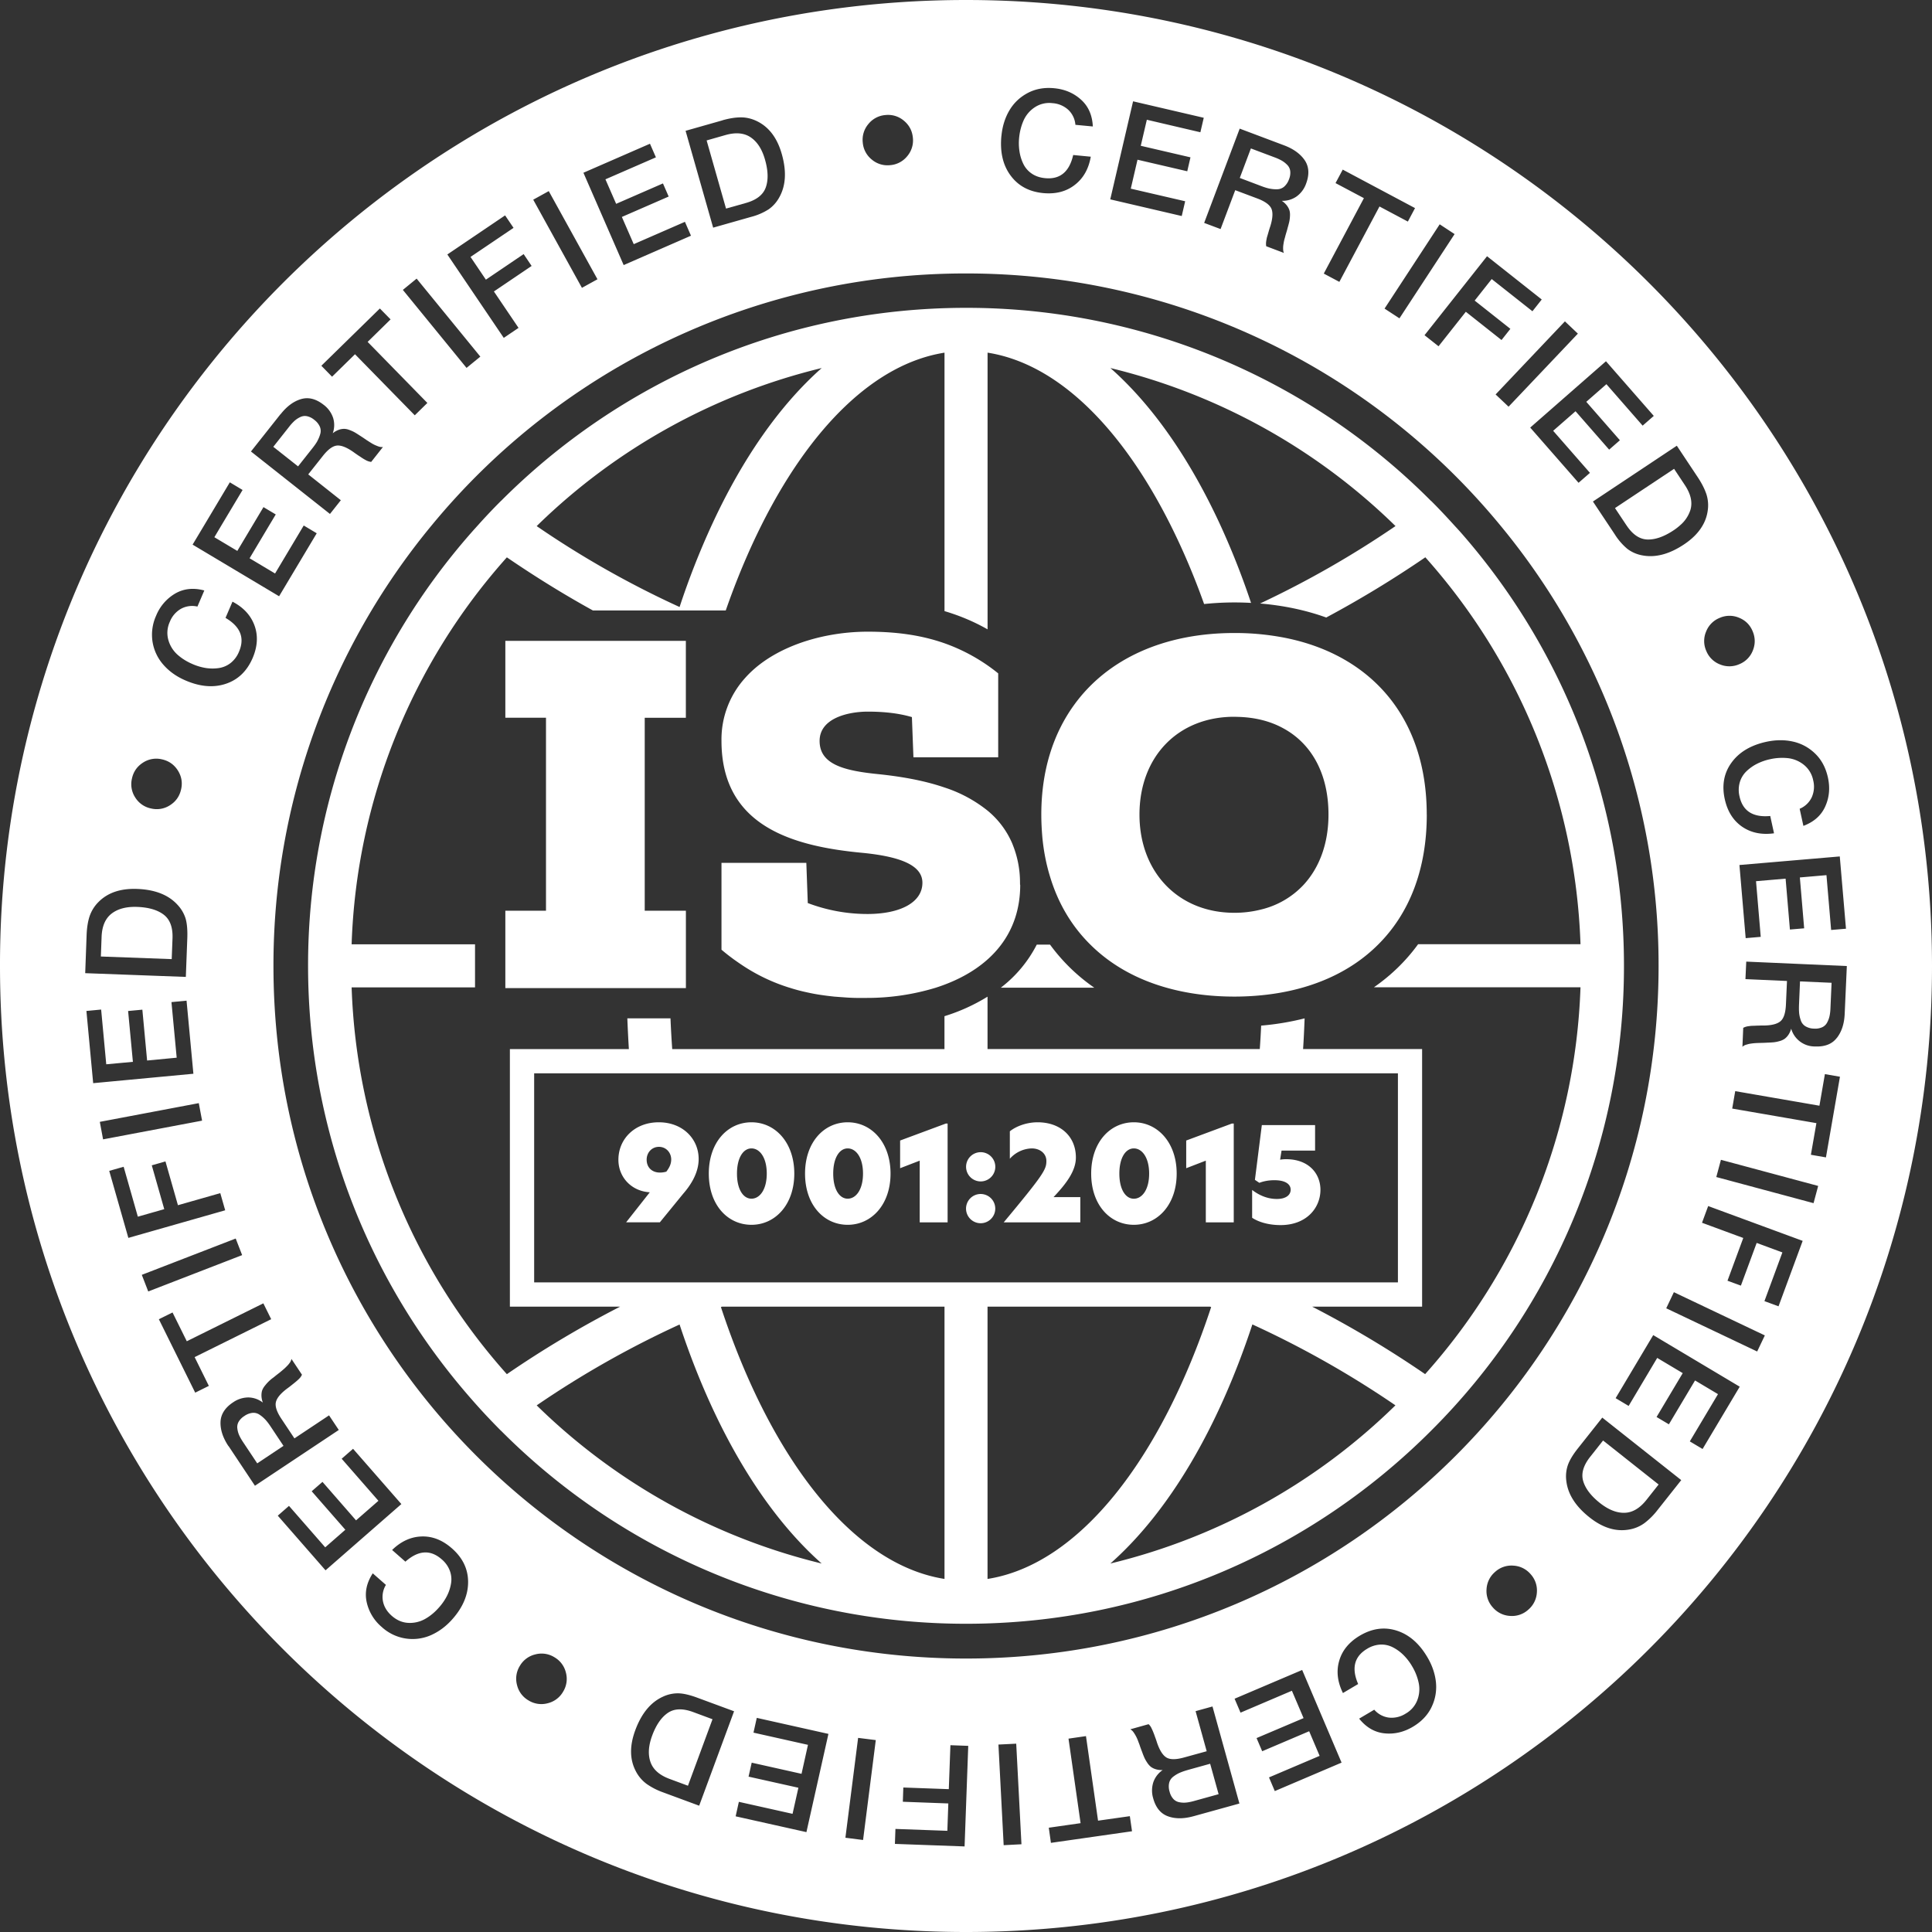 <svg xmlns="http://www.w3.org/2000/svg" width="500" height="500" fill="none"><rect width="100%" height="100%" fill="#333333" stroke="none"/><path fill="#fff" d="M409.729 383.302c.573 1.948 2.021 3.844 4.333 5.677 2.209 1.739 4.323 2.583 6.375 2.531 2.052-.052 3.938-1.167 5.656-3.333l3.157-3.99-14.375-11.385-3.334 4.219c-1.77 2.239-2.385 4.333-1.812 6.281ZM68.646 367.375a8.181 8.181 0 0 0-1.459-1.24 2.791 2.791 0 0 0-1.843-.489c-.768.091-1.5.378-2.125.833a4.38 4.38 0 0 0-1.48 1.51c-.29.527-.399 1.134-.312 1.73.073.589.23 1.164.469 1.708.24.531.573 1.125 1 1.771l3.677 5.52 6.792-4.531-3.344-5.031a15.108 15.108 0 0 0-1.354-1.771l-.021-.01Zm238.718 90.708c-.722.195-1.428.442-2.114.74a8.04 8.04 0 0 0-1.636 1c-.522.397-.89.965-1.041 1.604a4.483 4.483 0 0 0 .125 2.281c.165.697.501 1.342.979 1.875.412.435.952.727 1.542.833a5.972 5.972 0 0 0 1.77.084c.573-.052 1.24-.188 2-.396l6.386-1.771-2.188-7.875-5.812 1.615-.011.01Zm-134.552-14.771c-1.666 1.146-3.02 3.115-4.041 5.886-.969 2.635-1.104 4.916-.417 6.843.688 1.938 2.333 3.375 4.917 4.334l4.771 1.771 6.354-17.209-5.052-1.875c-2.677-.979-4.865-.906-6.532.25ZM82.146 114.104c.31-.561.554-1.155.729-1.771a2.832 2.832 0 0 0-.104-1.916 4.478 4.478 0 0 0-1.448-1.771 4.375 4.375 0 0 0-1.896-.938 2.751 2.751 0 0 0-1.74.24 6.143 6.143 0 0 0-1.479.979 11.98 11.98 0 0 0-1.364 1.5l-4.115 5.208 6.406 5.063 3.75-4.74c.542-.687.97-1.302 1.271-1.843l-.01-.011ZM42.375 236.719c-1.615-1.23-3.896-1.896-6.844-2.011-2.812-.104-5.02.479-6.646 1.729-1.625 1.261-2.49 3.271-2.593 6.021l-.188 5.084 18.334.677.208-5.375c.104-2.855-.656-4.886-2.271-6.125ZM193.073 52.521c2.75-.781 4.458-2.136 5.125-4.063.666-1.906.604-4.28-.209-7.125-.76-2.708-2-4.625-3.697-5.78-1.698-1.157-3.875-1.355-6.532-.605l-4.885 1.396 5.021 17.635 5.177-1.458Zm227.875 83.448c1.583 2.385 3.385 3.593 5.416 3.656 2.032.052 4.271-.729 6.74-2.365a14.008 14.008 0 0 0 1.698-1.312 8.687 8.687 0 0 0 2.677-3.979c.583-1.959.104-4.104-1.417-6.396l-2.812-4.24-15.292 10.157 2.969 4.458.021.021Zm-92.302-87.146c.614.125 1.25.177 1.927.156a2.814 2.814 0 0 0 1.771-.677 4.54 4.54 0 0 0 1.25-1.906 4.382 4.382 0 0 0 .322-2.084 2.772 2.772 0 0 0-.75-1.604c-.41-.428-.876-.8-1.385-1.104-.59-.335-1.207-.62-1.844-.854l-6.208-2.333-2.875 7.635 5.646 2.136c.823.312 1.531.52 2.146.645v-.01ZM465.583 260.03c-.031.886-.021 1.625.042 2.24.073.625.218 1.229.448 1.875.217.613.64 1.132 1.198 1.468.675.387 1.44.592 2.218.594a4.359 4.359 0 0 0 2.084-.354 2.743 2.743 0 0 0 1.281-1.208c.286-.52.496-1.078.625-1.657.125-.572.208-1.239.239-2.02l.292-6.625-8.167-.355-.26 6.042Z"/><path fill="#fff" d="M472.5 135.906C431.042 55.208 346.979 0 250 0S68.959 55.208 27.5 135.906A248.95 248.95 0 0 0 0 250c0 138.073 111.927 250 250 250 138.073 0 250-111.927 250-250 0-41.104-9.917-79.886-27.5-114.094Zm5.229 104.448-3.833.323-1.209-14.188-6.885.594 1.115 13.167-3.688.312-1.114-13.166-7.657.656 1.219 14.406-3.896.334-1.614-18.928 25.968-2.218 1.605 18.718-.011-.01Zm-4.677-39.187c.604 2.708.375 5.208-.677 7.541-1.042 2.334-2.927 4-5.656 5.031l-.969-4.427a6 6 0 0 0 3.115-2.948 6.7 6.7 0 0 0 .385-4.427 6.819 6.819 0 0 0-2.396-3.989 8.001 8.001 0 0 0-4.062-1.729 14.208 14.208 0 0 0-4.719.27c-1.186.254-2.335.66-3.417 1.209a11.309 11.309 0 0 0-2.729 1.958 6.492 6.492 0 0 0-1.677 2.823 7.176 7.176 0 0 0-.062 3.635c.833 3.792 3.489 5.48 7.947 5.063l.98 4.479c-3.167.438-5.917-.114-8.23-1.687-2.302-1.584-3.812-3.959-4.51-7.125-.802-3.594-.229-6.75 1.719-9.448 1.948-2.709 4.937-4.511 8.968-5.407 2.438-.531 4.74-.562 6.948-.072 2.188.489 4.115 1.531 5.75 3.114 1.636 1.583 2.73 3.625 3.292 6.136Zm-27.906-29.209a6.26 6.26 0 0 1-3.563-3.5 6.246 6.246 0 0 1-.052-4.989 6.257 6.257 0 0 1 3.5-3.552 6.293 6.293 0 0 1 4.99-.063c1.667.667 2.854 1.823 3.552 3.49.708 1.666.729 3.333.062 5a6.25 6.25 0 0 1-3.489 3.541 6.293 6.293 0 0 1-2.494.55 6.29 6.29 0 0 1-2.506-.477Zm-11.177-56.593 5.489 8.26c.99 1.51 1.709 2.937 2.157 4.271a9.39 9.39 0 0 1 .333 4.312 10.425 10.425 0 0 1-1.26 3.698c-1.042 1.854-2.657 3.521-4.886 5-3.833 2.552-7.448 3.479-10.833 2.813a9.036 9.036 0 0 1-3.802-1.667 15.89 15.89 0 0 1-3.282-3.792l-5.635-8.468 21.708-14.438.011.011Zm-5.969-7.73-2.885 2.521-9.375-10.729-5.209 4.563 8.698 9.947-2.781 2.428-8.698-9.938-5.792 5.063 9.521 10.885-2.948 2.573-12.51-14.292 19.604-17.166 12.365 14.135.01.01Zm-19.646-21.291-17.937 18.906-3.354-3.167L405 83.167l3.354 3.177ZM399 77.51l-2.406 3.042-10.542-8.333-4.406 5.573 9.239 7.312L388.594 88l-9.24-7.313-7.062 8.928-3.625-2.865 16.177-20.438L399 77.51Zm-22.552-16.927-14.271 21.802-3.854-2.52 14.271-21.813 3.854 2.531Zm-30.813-13.198 1.865-3.49 18.708 9.96-1.854 3.489-7.344-3.907-10.385 19.51-4.031-2.145 10.385-19.52-7.344-3.897Zm-24.822-14.104 11.541 4.344c2.417.917 4.188 2.208 5.313 3.854 1.114 1.667 1.229 3.677.354 6.031a6.93 6.93 0 0 1-2.479 3.344 6.273 6.273 0 0 1-3.823 1.115c.5.324.944.73 1.312 1.198.296.382.525.812.677 1.27.125.417.167.907.136 1.459a8.94 8.94 0 0 1-.177 1.458c-.12.518-.255 1.032-.406 1.542-.077.322-.164.642-.261.958l-.281.938-.208.791c-.152.49-.263.992-.334 1.5a6.179 6.179 0 0 0-.062 1.886c.038.168.094.332.166.49l-4.583-1.73a3.856 3.856 0 0 1 0-1.312c.01-.136.052-.313.094-.553.031-.186.073-.37.125-.551l.187-.626.188-.645c.041-.136.104-.386.219-.73.104-.364.187-.593.239-.74.625-2.03.729-3.54.292-4.562-.448-1.01-1.667-1.906-3.677-2.656l-5.688-2.135-3.791 10.062-4.25-1.593 9.197-24.396-.02-.01ZM293.24 26.22l18.291 4.26-.875 3.75-13.854-3.24-1.573 6.74 12.865 2.99-.833 3.604-12.875-2.99-1.74 7.49 14.073 3.26-.886 3.823-18.5-4.312 5.907-25.375Zm-34.073 8.979c.239-2.48.916-4.688 2.062-6.625 1.146-1.938 2.729-3.438 4.75-4.51 2.011-1.063 4.292-1.48 6.844-1.23 2.75.26 5.063 1.25 6.958 2.97 1.896 1.707 2.907 4.02 3.042 6.926l-4.51-.427a5.972 5.972 0 0 0-1.834-3.875 6.707 6.707 0 0 0-4.104-1.73 6.782 6.782 0 0 0-4.521 1.032 7.946 7.946 0 0 0-2.906 3.344c-.625 1.375-1.031 2.896-1.198 4.583-.12 1.201-.085 2.413.104 3.604a11.08 11.08 0 0 0 1.011 3.209 6.401 6.401 0 0 0 2.166 2.468c.948.646 2.094 1.042 3.438 1.167 3.854.375 6.281-1.625 7.271-5.99l4.552.438c-.552 3.167-1.927 5.594-4.146 7.302-2.208 1.719-4.927 2.417-8.167 2.115-3.666-.354-6.479-1.875-8.458-4.573-1.979-2.677-2.75-6.084-2.365-10.188l.011-.01Zm-34.427-3.104a6.282 6.282 0 0 1 4.416-2.323 6.306 6.306 0 0 1 4.761 1.458c1.385 1.146 2.166 2.625 2.333 4.417a6.273 6.273 0 0 1-1.458 4.77 6.278 6.278 0 0 1-4.417 2.324 6.273 6.273 0 0 1-4.771-1.459 6.277 6.277 0 0 1-2.323-4.417 6.29 6.29 0 0 1 1.459-4.77Zm-37.761-.969c1.73-.49 3.313-.75 4.729-.75 1.417-.01 2.813.313 4.209.99 3.083 1.51 5.229 4.333 6.406 8.49 1.26 4.437 1.063 8.155-.625 11.176a9.096 9.096 0 0 1-2.75 3.125 15.774 15.774 0 0 1-4.594 1.98l-9.791 2.78-7.136-25.062 9.542-2.708v-.021h.01Zm-18.77 6.063 1.541 3.53-13.062 5.688 2.771 6.344 12.114-5.281 1.479 3.396-12.114 5.28 3.073 7.042 13.25-5.78L178.823 61l-17.417 7.604-10.416-23.896 17.219-7.51v-.01Zm-26.188 12.27 12.604 22.813-4.021 2.219L138 51.677l4.021-2.219Zm-11.302 6.282 2.187 3.229-11.135 7.52 3.979 5.886 9.771-6.615 2.063 3.063-9.761 6.604 6.375 9.427-3.823 2.584-14.604-21.584 14.948-10.114Zm-22.896 16.364 16.49 20.188-3.573 2.916-16.479-20.187 3.562-2.917Zm-9.51 7.73 2.771 2.822-5.938 5.823 15.458 15.802-3.26 3.198-15.469-15.802-5.937 5.813-2.771-2.834 15.146-14.823Zm-25.677 27.343c1.604-2.031 3.364-3.333 5.291-3.896 1.927-.562 3.875-.062 5.844 1.49a6.986 6.986 0 0 1 2.438 3.375 6.25 6.25 0 0 1-.094 3.979 5.357 5.357 0 0 1 1.541-.885 3.96 3.96 0 0 1 1.417-.25c.438 0 .906.104 1.427.312.456.167.898.369 1.323.604.354.209.802.49 1.354.854l.823.532.802.552c.463.299.928.594 1.396.885.404.246.83.455 1.271.625.146.073.333.136.542.208.351.119.724.162 1.093.125l-3.041 3.855a3.796 3.796 0 0 1-1.26-.386 12.916 12.916 0 0 1-1.532-.937l-.552-.354-.635-.438c-.211-.146-.42-.296-.626-.448-1.75-1.219-3.166-1.781-4.27-1.667-1.105.115-2.313 1.011-3.646 2.698l-3.77 4.761 8.437 6.687-2.813 3.552-20.448-16.166 7.656-9.667h.032Zm-13.157 17.646 3.303 1.979-5.448 9.104-1.855 3.125 5.938 3.542 6.77-11.333 3.178 1.895-1.667 2.782-5.104 8.562 6.594 3.938L78.604 136l3.365 2.01-9.74 16.302-22.385-13.364 3.02-5.042 6.615-11.083Zm-17.125 47.291a11.796 11.796 0 0 1-2.854-5.885 11.918 11.918 0 0 1 .907-6.896 11.772 11.772 0 0 1 4.937-5.729c2.219-1.281 4.73-1.542 7.531-.792l-1.781 4.167a6.011 6.011 0 0 0-4.25.573 6.69 6.69 0 0 0-2.896 3.375 6.822 6.822 0 0 0-.396 4.635 8.004 8.004 0 0 0 2.292 3.782c1.125 1.02 2.458 1.864 4 2.521 1.156.51 2.323.833 3.469 1.02a11.36 11.36 0 0 0 3.364 0 6.484 6.484 0 0 0 3.021-1.312 7.187 7.187 0 0 0 2.156-2.917c1.532-3.562.375-6.479-3.49-8.75l1.803-4.198c2.844 1.49 4.74 3.542 5.698 6.167.958 2.625.791 5.437-.48 8.417-1.458 3.385-3.77 5.614-6.926 6.666-3.167 1.063-6.646.781-10.438-.854-2.292-.979-4.167-2.302-5.667-3.99Zm4.51 32.188c-.395 1.76-1.353 3.125-2.864 4.083a6.261 6.261 0 0 1-4.916.844 6.283 6.283 0 0 1-4.094-2.854 6.268 6.268 0 0 1-.834-4.917c.386-1.771 1.344-3.125 2.855-4.094a6.276 6.276 0 0 1 4.916-.843c1.771.396 3.125 1.354 4.094 2.864.958 1.511 1.25 3.157.844 4.917Zm-24.447 37.646c.073-1.813.312-3.386.74-4.729a9.473 9.473 0 0 1 2.25-3.698c2.395-2.469 5.729-3.625 10.052-3.469 4.614.167 8.093 1.521 10.437 4.062a9.22 9.22 0 0 1 2.125 3.563c.375 1.271.52 2.937.458 4.979l-.385 10.167-26.042-.969.365-9.906Zm-.063 19.687 3.823-.364 1.323 14.166 6.896-.635-1.24-13.156 3.688-.344 1.23 13.156 7.655-.729-1.354-14.385 3.907-.375 1.77 18.916-25.937 2.438-1.75-18.698h-.01v.01Zm3.48 28.698 25.614-4.844.854 4.532-25.625 4.843-.843-4.531Zm2.427 12.688 3.74-1.063 3.676 12.917 6.834-1.948-3.23-11.344 3.542-1.01 3.23 11.333 10.958-3.125 1.27 4.438-25.062 7.145L28.261 303v.021Zm8.437 26.906L61 320.531l1.667 4.292-24.302 9.406-1.667-4.302Zm13.823 30.489-9.406-19 3.541-1.749 3.688 7.447 19.812-9.812 2.032 4.104-19.813 9.813 3.677 7.447-3.53 1.75Zm8.615 13.855c-1.438-2.157-2.125-4.24-2.063-6.25.063-1.99 1.146-3.698 3.23-5.084a7.02 7.02 0 0 1 3.958-1.281c1.354.021 2.604.458 3.77 1.323a5.179 5.179 0 0 1-.364-1.74c-.01-.541.052-1.02.187-1.427.178-.456.432-.878.75-1.25a10.492 10.492 0 0 1 2.209-2.104l.77-.625.771-.594a42 42 0 0 0 1.271-1.073c.348-.322.681-.659 1-1.01l.354-.458a2.42 2.42 0 0 0 .448-1.011l2.72 4.084c-.18.405-.439.77-.761 1.073-.094.104-.23.218-.396.375-.311.277-.63.544-.959.802l-.52.416c-.4.326-.81.639-1.23.938-1.687 1.271-2.656 2.448-2.885 3.521-.24 1.073.24 2.51 1.438 4.302l3.364 5.052 8.959-5.959 2.52 3.782L65.98 384.51l-6.833-10.271-.01.032Zm12.76 17.979 2.896-2.531 9.375 10.729 5.208-4.552-8.708-9.959 2.792-2.427 8.687 9.959 5.792-5.063-9.51-10.885 2.947-2.573 12.5 14.302-19.625 17.146-12.354-14.136v-.01Zm45.198 26.771c-1.635 1.864-3.5 3.239-5.563 4.156a11.792 11.792 0 0 1-12.75-2.125 11.71 11.71 0 0 1-3.895-6.479c-.532-2.5 0-4.969 1.583-7.396l3.406 2.989a5.981 5.981 0 0 0-.77 4.209c.27 1.427 1.041 2.708 2.301 3.812 1.313 1.146 2.74 1.74 4.282 1.813a7.997 7.997 0 0 0 4.312-1.011c1.323-.739 2.542-1.75 3.646-3.02a14.086 14.086 0 0 0 2.042-2.98 11.038 11.038 0 0 0 1.041-3.198 6.345 6.345 0 0 0-.312-3.281 7.125 7.125 0 0 0-2.104-2.958c-2.917-2.563-6.042-2.365-9.396.604l-3.438-3.021c2.292-2.239 4.834-3.406 7.636-3.5 2.791-.094 5.406.938 7.844 3.084 2.77 2.427 4.166 5.312 4.187 8.645.021 3.334-1.323 6.563-4.042 9.646l-.01.011Zm28.635 18.791a6.286 6.286 0 0 1-4 2.99 6.293 6.293 0 0 1-4.937-.729 6.297 6.297 0 0 1-1.91-1.69 6.3 6.3 0 0 1-1.08-2.31 6.28 6.28 0 0 1 .729-4.938 6.292 6.292 0 0 1 4.011-2.979 6.285 6.285 0 0 1 2.539-.146c.847.126 1.66.424 2.388.875a6.282 6.282 0 0 1 2.99 4 6.286 6.286 0 0 1-.73 4.927Zm35.219 29.5-9.302-3.437a17.812 17.812 0 0 1-4.271-2.177 9.382 9.382 0 0 1-2.802-3.271c-1.614-3.042-1.667-6.583-.167-10.636 1.594-4.322 3.959-7.218 7.105-8.666a9.101 9.101 0 0 1 4.062-.896c1.323.031 2.948.417 4.865 1.125l9.541 3.521-9.031 24.437Zm27.771 6.844-18.333-4.094.833-3.75 13.896 3.104 1.51-6.75-12.896-2.875.813-3.614 12.896 2.885 1.666-7.5L195 448.406l.854-3.823 18.542 4.146-5.698 25.437.021-.01Zm14.646 2.031-4.573-.583 3.291-25.844 4.573.573-3.291 25.854Zm26.271 1.667-18.032-.656.136-3.875 13.437.489.25-7.083-11.771-.438.125-3.687 11.771.427.417-11.375 4.614.167-.947 26.031Zm10.114-.323-1.354-26.042 4.604-.229 1.354 26.031-4.604.24Zm12.229-.615-.552-3.906 8.229-1.177-3.125-21.875 4.521-.656 3.125 21.885 8.229-1.166.563 3.906-20.979 3-.011-.011Zm36.875-6.875c-2.5.688-4.687.698-6.562.021-1.896-.677-3.177-2.229-3.844-4.656a6.985 6.985 0 0 1 .031-4.167 6.295 6.295 0 0 1 2.427-3.156 5.315 5.315 0 0 1-1.76-.198 4.072 4.072 0 0 1-1.292-.625 4.516 4.516 0 0 1-.968-1.104 9.286 9.286 0 0 1-.719-1.26 20.905 20.905 0 0 1-.584-1.49 21.98 21.98 0 0 1-.354-.937 14.364 14.364 0 0 1-.312-.907l-.302-.781a9.757 9.757 0 0 0-1.282-2.51 2.41 2.41 0 0 0-.812-.73l4.719-1.322c.104.072.198.166.291.281a3.3 3.3 0 0 1 .49.781c.166.338.319.682.458 1.031l.24.615.219.625c.186.476.352.959.5 1.448.687 2.01 1.51 3.291 2.458 3.854.948.562 2.469.552 4.531-.021l5.865-1.615-2.875-10.374 4.375-1.209 6.969 25.115-11.886 3.291h-.021Zm21.063-6.51-1.5-3.542 13.104-5.573-2.708-6.375-12.157 5.177-1.458-3.406 12.167-5.166-3.021-7.084-13.292 5.667-1.541-3.604L337 432.187l10.198 23.979-17.281 7.365Zm40.552-21.698c-1 2.052-2.604 3.729-4.802 5.042-2.375 1.406-4.834 1.979-7.365 1.708-2.542-.26-4.729-1.531-6.552-3.802l3.906-2.312a6.013 6.013 0 0 0 3.761 2.041 6.695 6.695 0 0 0 4.333-1.01 6.813 6.813 0 0 0 3.052-3.511 7.933 7.933 0 0 0 .365-4.406 13.956 13.956 0 0 0-1.74-4.396 13.985 13.985 0 0 0-2.208-2.864 11.078 11.078 0 0 0-2.709-1.979 6.418 6.418 0 0 0-3.218-.73 7.262 7.262 0 0 0-3.469 1.084c-3.333 1.979-4.115 5.021-2.333 9.125l-3.938 2.333c-1.416-2.865-1.75-5.656-.969-8.333.771-2.698 2.563-4.865 5.344-6.521 3.177-1.875 6.354-2.313 9.531-1.302 3.177 1.01 5.823 3.291 7.917 6.833 1.281 2.146 2.021 4.344 2.25 6.573.208 2.24-.167 4.396-1.167 6.438l.011-.011ZM250 429.229c-98.989 0-179.229-80.24-179.229-179.229a178.541 178.541 0 0 1 40.99-114.094A178.852 178.852 0 0 1 250 70.771a178.89 178.89 0 0 1 138.229 65.135A178.506 178.506 0 0 1 429.24 250c0 98.989-80.25 179.229-179.24 179.229Zm147.74-17.094a6.305 6.305 0 0 1-2.23 4.459 6.258 6.258 0 0 1-4.718 1.604 6.313 6.313 0 0 1-4.469-2.219 6.252 6.252 0 0 1-1.604-4.719 6.296 6.296 0 0 1 2.229-4.469 6.256 6.256 0 0 1 4.719-1.604 6.291 6.291 0 0 1 4.468 2.219 6.244 6.244 0 0 1 1.605 4.729Zm31.198-21.302a17.796 17.796 0 0 1-3.396 3.375 9.396 9.396 0 0 1-3.99 1.646c-3.396.583-6.771-.458-10.167-3.146-3.614-2.854-5.625-6-6.02-9.427a9.02 9.02 0 0 1 .406-4.146c.448-1.25 1.302-2.677 2.583-4.291l6.313-7.969 20.437 16.177-6.166 7.781ZM440.625 375l-3.302-1.969 7.292-12.229-5.938-3.542-6.771 11.354-3.187-1.895 6.771-11.355-6.605-3.937-7.395 12.427-3.365-2.01 9.729-16.323 22.386 13.354L440.625 375Zm14.135-25.229-23.541-11.188 1.979-4.167 23.542 11.188-1.99 4.167h.01Zm5.521-11.698-3.646-1.344 4.646-12.604-6.656-2.459-4.083 11.053-3.469-1.271 4.083-11.063-10.677-3.937 1.594-4.323 24.458 9.01-6.25 16.938Zm9.063-26.698-25.167-6.761 1.198-4.458 25.167 6.761-1.198 4.458Zm3.208-11.844-3.896-.677 1.427-8.187-21.791-3.771.781-4.511 21.792 3.771 1.416-8.177 3.896.677-3.625 20.875Zm2.813-30.927c-1.219 1.594-3.094 2.323-5.605 2.219a6.351 6.351 0 0 1-6.208-4.604 5.251 5.251 0 0 1-.729 1.614 4.18 4.18 0 0 1-1 1.042 4.585 4.585 0 0 1-1.354.583 9.11 9.11 0 0 1-1.417.281c-.53.049-1.062.08-1.594.094a37.63 37.63 0 0 1-1.958.073l-.833.031a14.63 14.63 0 0 0-1.521.146 6.332 6.332 0 0 0-.709.136l-.552.156a2.316 2.316 0 0 0-.947.542l.208-4.896c.113-.078.236-.141.364-.188.286-.112.583-.193.886-.239l.552-.073a5.48 5.48 0 0 1 .573-.042l.667-.021.656-.031c.156 0 .416 0 .781-.021h.76c2.125-.021 3.605-.406 4.438-1.146.833-.729 1.281-2.177 1.375-4.312l.271-6.073-10.75-.479.208-4.532 26.031 1.146-.552 12.323c-.104 2.584-.781 4.667-2.01 6.25l-.021.021h-.01Z"/><path fill="#fff" d="M378.021 137.771c-.573-.646-1.167-1.281-1.75-1.917-1.907-2.104-3.855-4.187-5.865-6.187h-.031a169.522 169.522 0 0 0-120.344-50c-46.979 0-89.604 19.125-120.396 50h-.02a156.06 156.06 0 0 0-5.855 6.187c-.573.646-1.156 1.271-1.718 1.917a169.393 169.393 0 0 0-42.313 112.166c0 42.938 15.969 82.219 42.313 112.188 2.406 2.771 4.958 5.479 7.573 8.114h.02a169.593 169.593 0 0 0 120.396 49.99c46.99 0 89.552-19.125 120.375-50a169.534 169.534 0 0 0 49.875-120.302c0-42.938-15.958-82.208-42.26-112.156ZM212.656 95.25c-10.937 9.687-20.583 23.552-28.437 40.594a200.965 200.965 0 0 0-8.344 21.25 245.798 245.798 0 0 1-36.979-20.938l.312-.312a158.884 158.884 0 0 1 73.438-40.594h.01Zm-73.76 268.458a249.085 249.085 0 0 1 36.979-20.927c8.875 26.875 21.594 48.406 36.771 61.854a158.868 158.868 0 0 1-73.75-40.927Zm105.541 44.917c-23.75-3.74-44.916-31.042-57.864-70.365.104-.031.208-.083.302-.104h57.562v70.469Zm-106.197-76.74v-54.114h223.541v54.114H138.24Zm117.354 76.74h-.021v-70.469h57.573c.104.031.208.083.302.104-12.959 39.313-34.125 66.625-57.854 70.365Zm31.77-3.99c15.178-13.416 27.875-34.969 36.75-61.875a249.908 249.908 0 0 1 37.021 20.938 158.59 158.59 0 0 1-73.771 40.937Zm81.459-49.01a272.204 272.204 0 0 0-29.24-17.469h28.458v-66.667h-30.802c.178-2.625.292-5.281.396-7.937a70.112 70.112 0 0 1-11.25 1.875 224.637 224.637 0 0 1-.354 6.062h-70.458v-13.552a48.271 48.271 0 0 1-11.146 5.052v8.511h-70.458a285.055 285.055 0 0 1-.448-7.948h-11.167c.104 2.677.24 5.323.396 7.948h-30.792v66.666h28.521a268.499 268.499 0 0 0-29.302 17.469A158.22 158.22 0 0 1 91 255.531h31.937v-11.146H91a158.09 158.09 0 0 1 40.177-100.145c7.427 5.072 14.844 9.656 22.271 13.75h34.375c2.76-7.938 5.875-15.344 9.271-22.136 12.604-25.156 29.218-41.729 47.343-44.583v66.885c3.927 1.167 7.615 2.709 11.146 4.719V91.271h.021c18.104 2.844 34.719 19.427 47.323 44.583 3.167 6.313 6.083 13.156 8.698 20.469a75.797 75.797 0 0 1 12.146-.292 200.455 200.455 0 0 0-7.969-20.187c-7.865-17.052-17.5-30.938-28.427-40.594a158.854 158.854 0 0 1 73.781 40.896 252.013 252.013 0 0 1-35.052 20.041c6.188.521 11.917 1.75 17.125 3.625a276.543 276.543 0 0 0 25.646-15.583 158.386 158.386 0 0 1 40.156 100.125H367.01c-3.135 4.323-6.989 8.063-11.427 11.146h53.448a158.227 158.227 0 0 1-40.198 100.114l-.01.011Z"/><path fill="#fff" d="M271.75 244.469h-3.438a32.908 32.908 0 0 1-9.302 11.145h24.188a47.932 47.932 0 0 1-11.448-11.145Zm-140.969-78.615v19.896h10.521v49.948h-10.521v20.021h46.729v-20.021h-10.656V185.76H177.5v-19.906h-46.729.01Zm133.208 63.115-.01-.573a26.189 26.189 0 0 0-1.937-9.907v-.02a22.412 22.412 0 0 0-6.459-8.677 35.106 35.106 0 0 0-11.146-5.99c-5.406-1.854-11.364-2.854-17.156-3.458-9-.896-15.167-2.573-15.167-8.594 0-6.031 7.709-7.583 12.459-7.583 4.114 0 7.958.395 11.427 1.416l.396 10.406h21.937v-21.718l-.479-.386a47.194 47.194 0 0 0-13.417-7.406c-6.114-2.146-12.604-3-19.854-3-6.823 0-14.135 1.323-20.489 4.115-4.334 1.906-8.23 4.479-11.198 7.802a23.67 23.67 0 0 0-6.177 16.333c0 22.208 18.614 27.354 36.854 29.021 9.864 1.021 15.146 3.333 15.146 7.708 0 5.125-5.782 8.084-14.25 8.084a43.57 43.57 0 0 1-15.417-2.834l-.375-10.406h-21.958v22.479a53.448 53.448 0 0 0 2.093 1.688l1.042.781c.708.5 1.396.989 2.104 1.458a47.172 47.172 0 0 0 12.313 5.896h.021c1.471.477 2.966.877 4.479 1.198 1.438.327 2.891.588 4.354.781.917.136 1.864.24 2.823.344.729.052 1.427.115 2.166.156 1.788.153 3.582.212 5.375.177h.886a60.9 60.9 0 0 0 17.781-2.635c6.99-2.229 13.011-5.886 16.948-11.146 3.115-4.146 4.927-9.292 4.927-15.51h-.042Zm105.25-18.167c0-25.042-14.354-41.208-36.489-45.698a67.107 67.107 0 0 0-13.323-1.281c-18.094 0-32.813 6.646-41.458 18.625-5.427 7.489-8.48 17.052-8.48 28.354 0 1.99.105 3.927.261 5.792.344 3.718 1.042 7.208 2.052 10.448 2.104 6.895 5.625 12.708 10.312 17.354 5.188 5.187 11.803 8.937 19.511 11.146 5.427 1.562 11.416 2.375 17.812 2.375 2.479 0 4.907-.125 7.261-.365 12.302-1.25 22.635-5.74 30.021-13.156 7.958-7.948 12.531-19.282 12.531-33.604l-.011.01Zm-31.937 18.26a22.074 22.074 0 0 1-10.865 6.302c-2.29.585-4.646.876-7.01.865-14.375 0-24.531-10.406-24.531-25.417 0-15.031 10.01-25.312 24.531-25.312.177 0 .364 0 .542.021 4.687.062 8.812 1.104 12.25 3.021 7.312 4.01 11.593 11.843 11.593 22.26 0 7.458-2.333 13.781-6.51 18.26Zm-166.823 61.386c-6.219 0-10.437 4.323-10.437 9.698 0 4.531 3.385 8.146 8.125 8.416l-6.125 7.771h8.729l6.041-7.396c2.178-2.5 4-5.583 4-8.989 0-5.209-4.125-9.5-10.312-9.5h-.021Zm1.969 12.771a5.666 5.666 0 0 1-1.656.239c-1.99 0-3.438-1.25-3.438-3.344 0-1.77 1.281-3.312 3.177-3.312 1.886 0 3.177 1.521 3.177 3.271 0 1.219-.531 2.187-1.26 3.146Zm22.031-12.771c-6.146 0-11.042 5.166-11.042 13.281 0 8.125 4.896 13.25 11.042 13.25s11.083-5.208 11.083-13.25-4.927-13.281-11.083-13.281Zm0 19.771c-2.125 0-3.75-2.396-3.75-6.49 0-4.104 1.625-6.521 3.75-6.521 2.135 0 3.958 2.354 3.958 6.511 0 4.166-1.823 6.5-3.958 6.5Zm24.906-19.771c-6.146 0-11.041 5.166-11.041 13.281 0 8.125 4.895 13.25 11.041 13.25 6.146 0 11.084-5.208 11.084-13.25s-4.927-13.281-11.084-13.281Zm0 19.771c-2.125 0-3.75-2.396-3.75-6.49 0-4.104 1.625-6.521 3.75-6.521 2.136 0 3.959 2.354 3.959 6.511 0 4.166-1.823 6.5-3.959 6.5Zm13.563-15.052v7.166l5.073-1.958v15.979h7.218v-25.583h-.447l-11.844 4.396Zm24.625 17.625a3.774 3.774 0 0 0-2.33-3.497 3.778 3.778 0 0 0-4.943 2.039 3.782 3.782 0 1 0 7.273 1.458Zm-3.771-7.042a3.782 3.782 0 1 0-.001-7.565 3.782 3.782 0 0 0 .001 7.565Zm25.781 10.583v-6.521h-6.927c3.25-3.437 5.781-6.76 5.781-10.239 0-5.542-4.083-9.125-9.895-9.125-2.844 0-5.542 1.01-7.198 2.333v7.104a7.866 7.866 0 0 1 5.666-2.677c2.125 0 3.792 1.292 3.792 3.25 0 2.188-.646 3.406-11.042 15.886h19.834l-.011-.011Zm13.854.646c6.146 0 11.084-5.208 11.084-13.25s-4.938-13.281-11.084-13.281c-6.145 0-11.041 5.166-11.041 13.281 0 8.125 4.896 13.25 11.041 13.25Zm0-19.771c2.136 0 3.959 2.365 3.959 6.521 0 4.167-1.823 6.5-3.959 6.5-2.135 0-3.75-2.396-3.75-6.5 0-4.094 1.615-6.521 3.75-6.521Zm18.625 19.146h7.23v-25.583h-.48l-11.823 4.396v7.166l5.073-1.958v15.979Zm29.667-8.417c0-4.26-3.073-7.937-8.885-7.937a9.403 9.403 0 0 0-1.553.125l.375-2.354h8.678v-6.594h-13.782l-1.791 14.167 1.146.77c.781-.302 2.093-.677 3.885-.677 3.042 0 4.219 1.146 4.219 2.459 0 1.323-1.146 2.395-3.584 2.395-2.437 0-4.604-.968-6.385-2.333v7.198c1.719 1.146 4.354 1.896 7.365 1.896 6.76 0 10.312-4.51 10.312-9.115Z"/></svg>